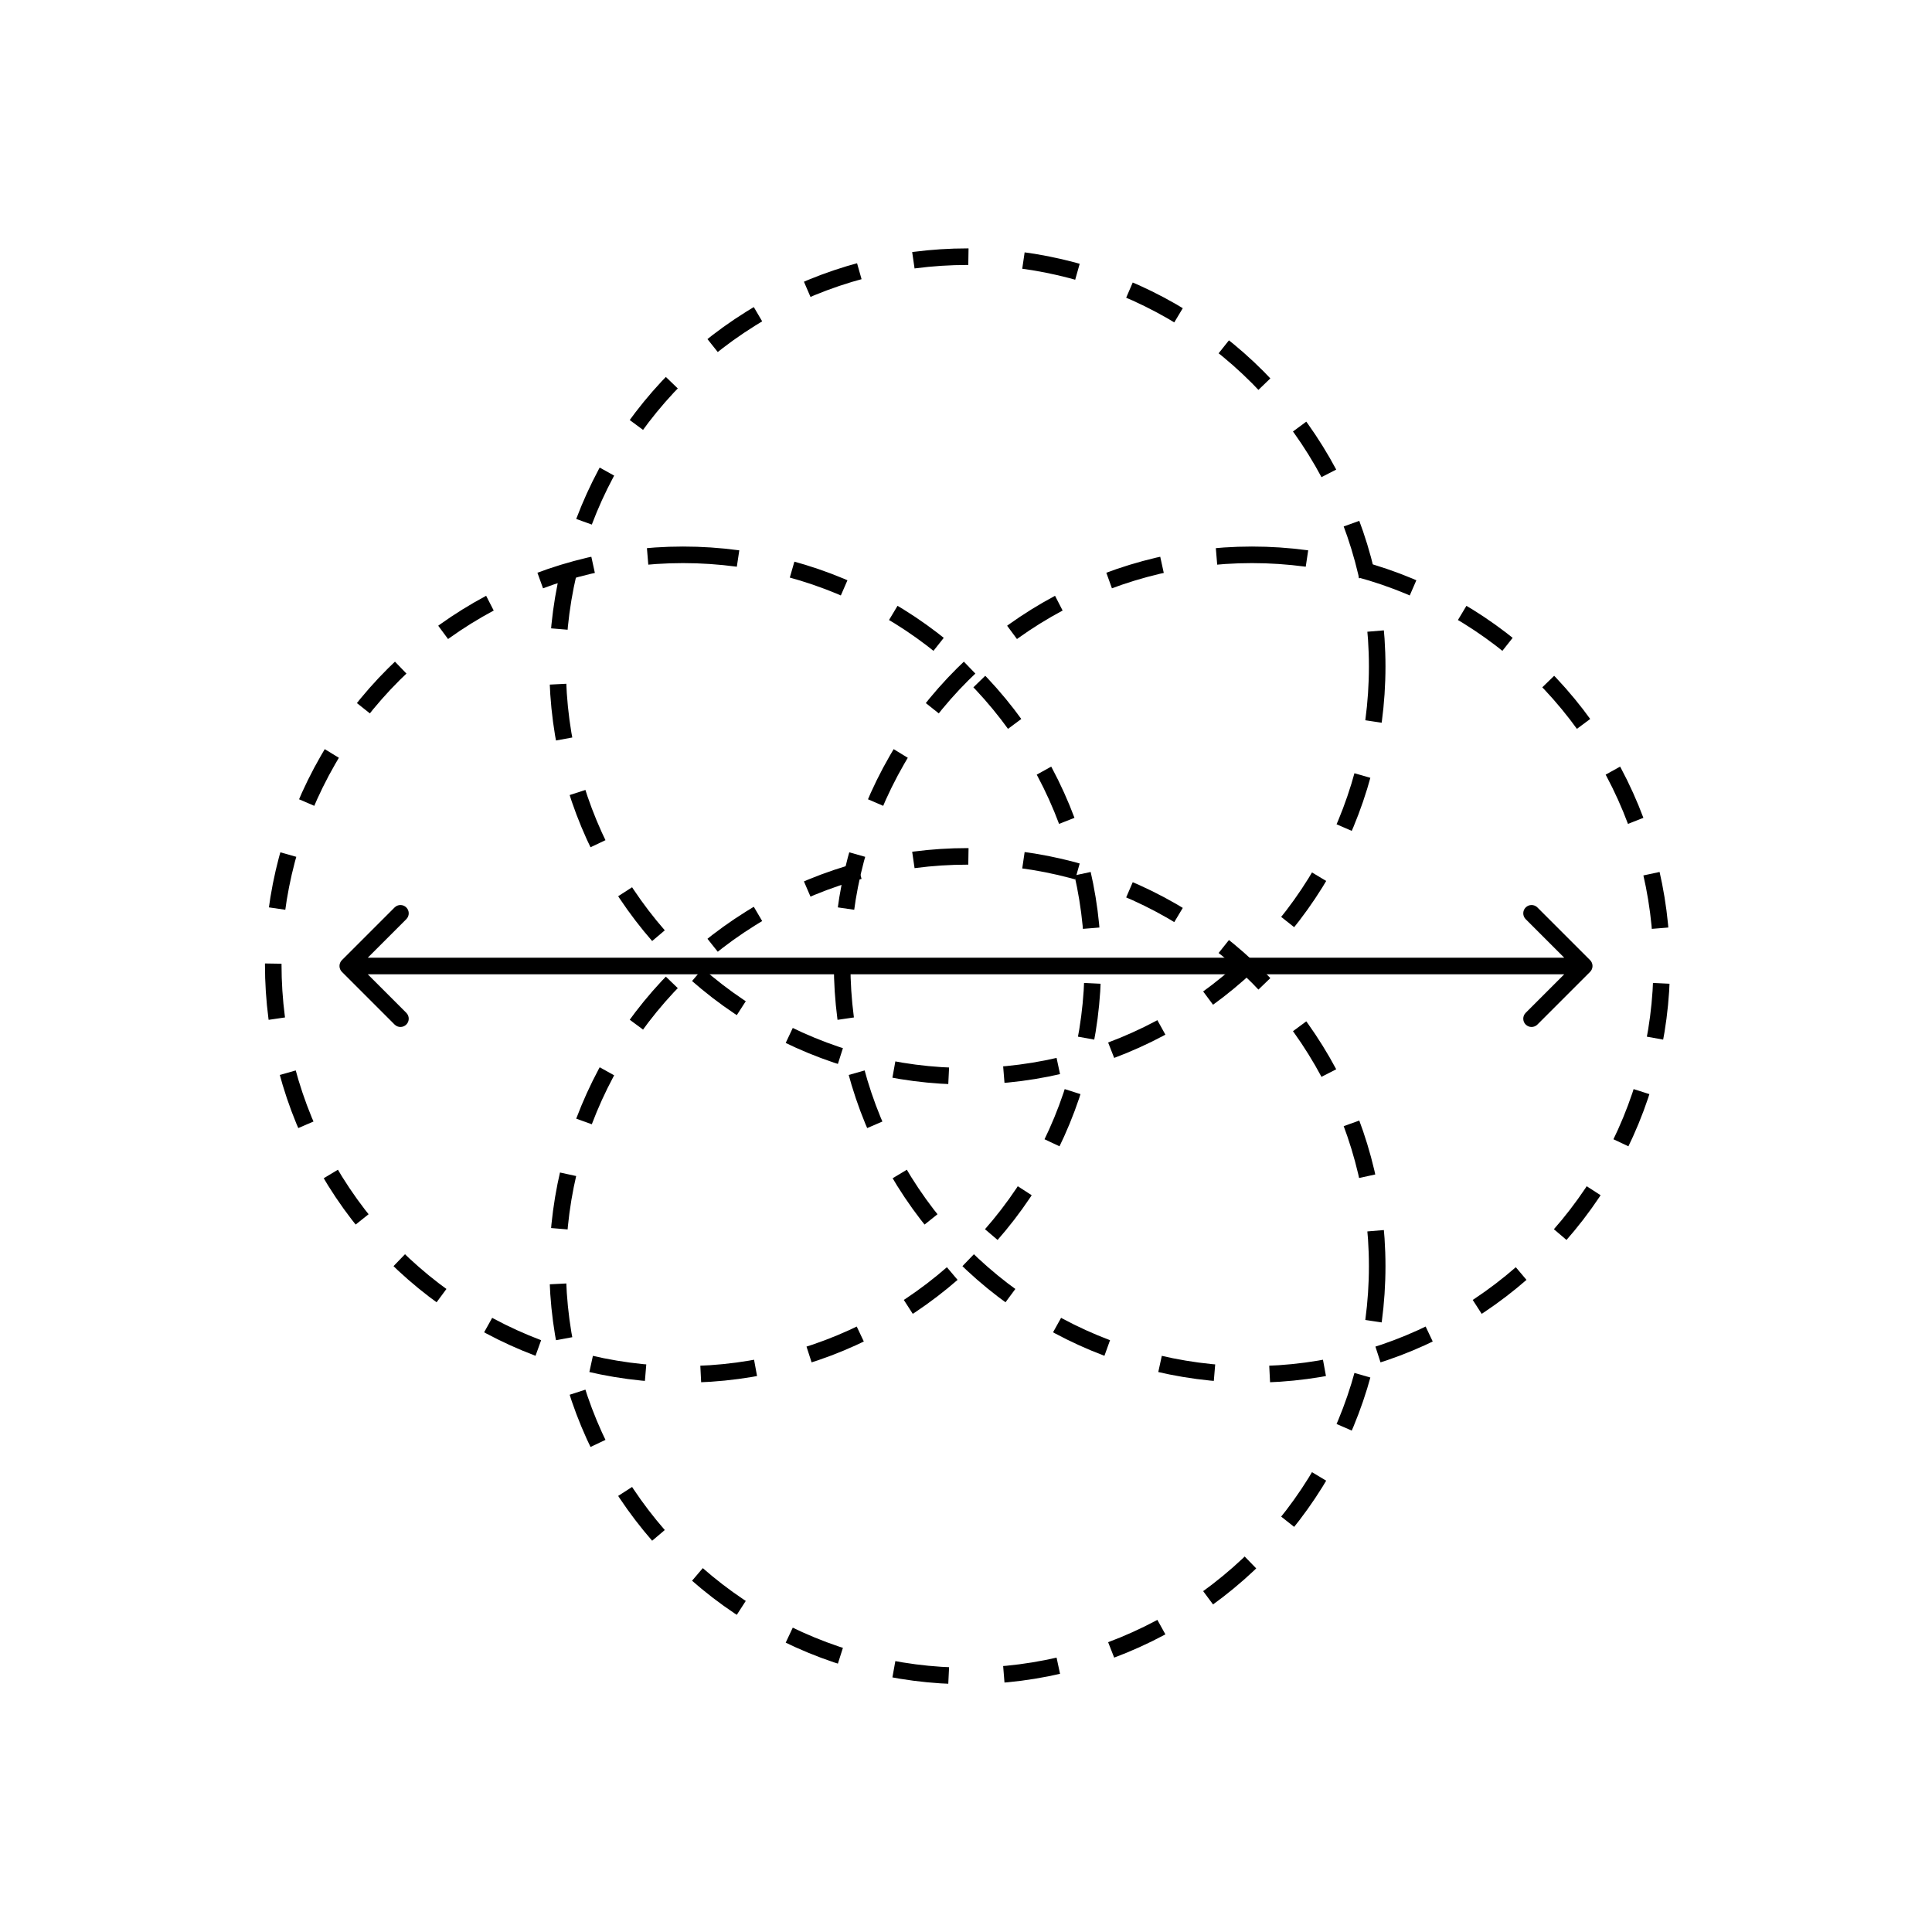 <svg xmlns="http://www.w3.org/2000/svg" fill="none" viewBox="0 0 350 350" height="350" width="350">
<circle stroke-dasharray="10 10" stroke-width="3" stroke="black" transform="rotate(-90 123.736 174.748)" r="74.236" cy="174.748" cx="123.736"></circle>
<circle stroke-dasharray="10 10" stroke-width="3" stroke="black" transform="rotate(-90 226.799 174.748)" r="74.236" cy="174.748" cx="226.799"></circle>
<circle stroke-dasharray="10 10" stroke-width="3" stroke="black" r="74.236" cy="229.377" cx="175.256"></circle>
<circle stroke-dasharray="10 10" stroke-width="3" stroke="black" r="74.236" cy="120.736" cx="175.256"></circle>
<path fill="black" d="M61.939 173.939C61.354 174.525 61.354 175.475 61.939 176.061L71.485 185.607C72.071 186.192 73.021 186.192 73.607 185.607C74.192 185.021 74.192 184.071 73.607 183.485L65.121 175L73.607 166.515C74.192 165.929 74.192 164.979 73.607 164.393C73.021 163.808 72.071 163.808 71.485 164.393L61.939 173.939ZM288.061 176.061C288.646 175.475 288.646 174.525 288.061 173.939L278.515 164.393C277.929 163.808 276.979 163.808 276.393 164.393C275.808 164.979 275.808 165.929 276.393 166.515L284.879 175L276.393 183.485C275.808 184.071 275.808 185.021 276.393 185.607C276.979 186.192 277.929 186.192 278.515 185.607L288.061 176.061ZM63 176.5H287V173.5H63V176.5Z"></path>
</svg>

